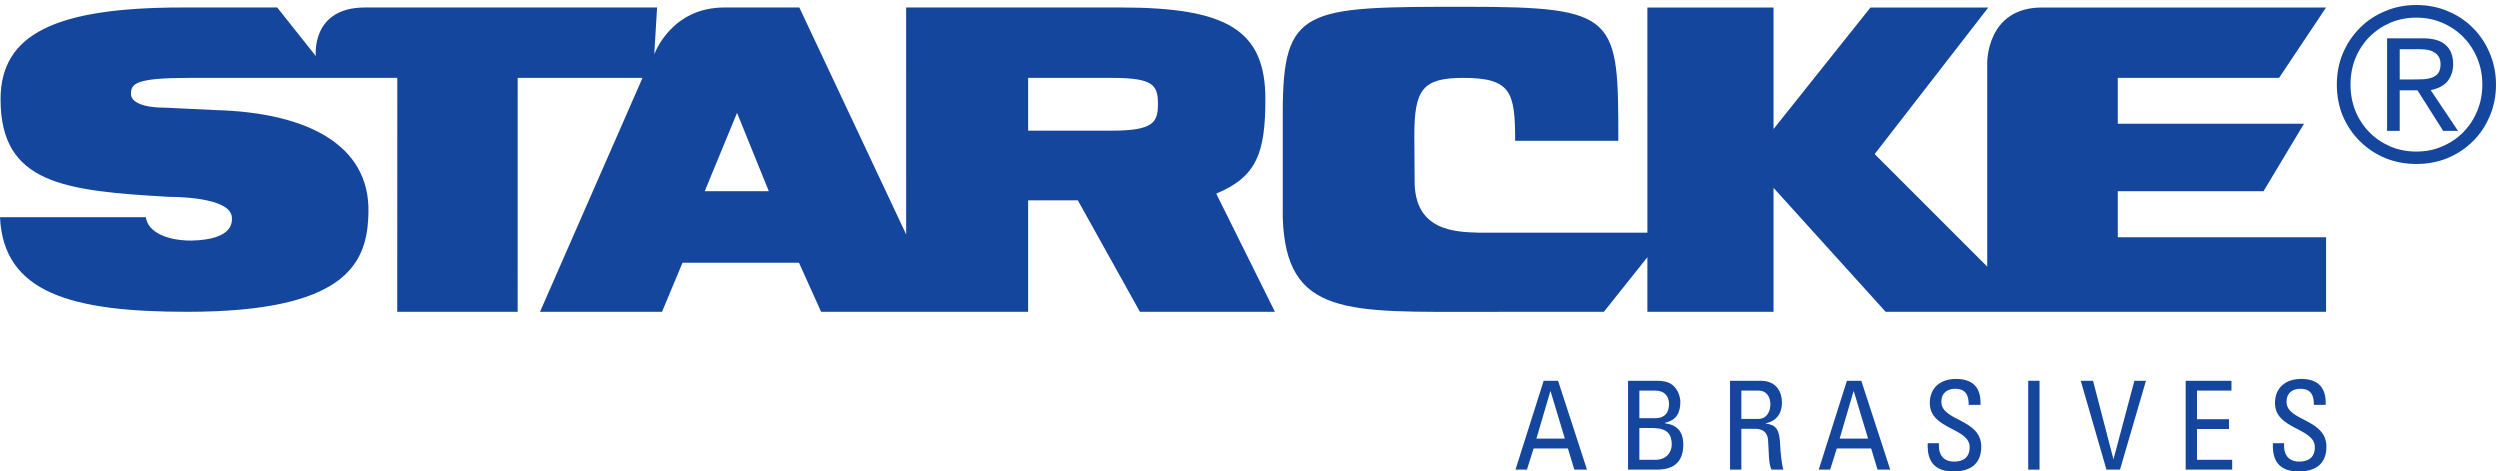 <?xml version="1.0" encoding="UTF-8" standalone="no"?> <svg xmlns="http://www.w3.org/2000/svg" xmlns:xlink="http://www.w3.org/1999/xlink" xmlns:serif="http://www.serif.com/" width="100%" height="100%" viewBox="0 0 403 76" version="1.1" xml:space="preserve" style="fill-rule:evenodd;clip-rule:evenodd;stroke-linejoin:round;stroke-miterlimit:1.414;"><g><path d="M179.199,21.062l-13.463,0.001l0,-8.507l13.463,0c6.683,0 7.461,1.122 7.461,4.202c0,2.967 -0.723,4.304 -7.461,4.304Zm-65.595,9.755l5.206,-12.625l5.121,12.625l-10.327,0Zm-54.238,4.301c0.015,-0.309 0.025,-0.614 0.031,-0.918c0.208,-10.889 -9.939,-16.044 -24.586,-16.451l-7.895,-0.38c-4.041,0.012 -5.807,-0.95 -5.807,-2.238c0,-1.64 0.773,-2.575 9.306,-2.575c3.293,0 33.63,0 33.63,0l-0.008,37.708l19.411,0l0.003,-37.708l20.123,-0.001l-16.523,37.71l19.667,0l3.302,-7.908l18.78,-0.001l3.565,7.909l33.371,0l0,-17.974l8.01,0l10.014,17.974l21.761,0l-9.463,-19.05c6.543,-2.722 7.921,-6.578 7.921,-15.256c0,-11.072 -6.163,-14.75 -23.205,-14.75l-34.701,0l0.001,36.58l-17.221,-36.58c0,0 -9.192,0 -12.106,0c-8.63,0 -11.278,7.557 -11.278,7.557l0.45,-7.556c0,0 -43.212,-0.001 -47.079,-0.001c-8.764,0 -7.93,7.828 -7.93,7.828l-6.224,-7.828l-15.326,0c-20.447,0 -29.269,4.293 -29.269,14.79c0,13.634 10.221,14.773 27.315,15.742c0,0 9.976,-0.125 9.976,3.407c0,0.617 0.274,3.483 -6.519,3.634c-1.566,0.035 -6.806,-0.325 -7.355,-3.77l-23.508,0c0.555,12.164 11.425,15.266 30.252,15.252c25.129,-0.021 28.738,-7.58 29.114,-15.146Z" style="fill:#14469e;fill-rule:nonzero;"></path><path d="M384.799,21.097l0,-14.923l5.753,0c1.675,0 2.916,0.354 3.698,1.089c0.806,0.71 1.198,1.746 1.198,3.09c0,0.651 -0.103,1.222 -0.315,1.717c-0.188,0.493 -0.458,0.916 -0.812,1.27c-0.351,0.328 -0.763,0.598 -1.229,0.809c-0.394,0.164 -0.815,0.293 -1.261,0.385l4.399,6.563l-2.389,0l-4.137,-6.531l-2.87,0l0,6.531l-2.035,0Zm5.917,-8.325c0.538,-0.044 1.004,-0.145 1.402,-0.3c0.391,-0.152 0.702,-0.389 0.941,-0.712c0.234,-0.341 0.355,-0.805 0.355,-1.407c0,-0.51 -0.101,-0.911 -0.291,-1.206c-0.172,-0.301 -0.423,-0.541 -0.748,-0.714c-0.305,-0.196 -0.659,-0.33 -1.056,-0.396c-0.404,-0.068 -0.832,-0.102 -1.281,-0.102l-3.204,0l0,4.872l2.281,0c0.546,0 1.077,-0.012 1.601,-0.035Zm3.878,-10.965c1.563,0.644 2.92,1.552 4.07,2.725c1.151,1.15 2.047,2.508 2.691,4.07c0.667,1.563 1,3.242 1,5.034c0,1.815 -0.333,3.504 -1.001,5.069c-0.643,1.539 -1.54,2.885 -2.69,4.035c-1.15,1.15 -2.507,2.059 -4.07,2.725c-1.564,0.643 -3.254,0.965 -5.068,0.965c-1.814,0 -3.505,-0.322 -5.069,-0.965c-1.562,-0.666 -2.92,-1.575 -4.069,-2.725c-1.152,-1.15 -2.059,-2.496 -2.725,-4.035c-0.644,-1.565 -0.966,-3.254 -0.966,-5.069c0,-1.792 0.322,-3.471 0.966,-5.034c0.665,-1.562 1.573,-2.92 2.724,-4.07c1.15,-1.173 2.507,-2.081 4.07,-2.725c1.564,-0.668 3.254,-1 5.069,-1c1.814,0 3.504,0.332 5.068,1Zm-9.331,1.88c-1.286,0.564 -2.403,1.331 -3.351,2.3c-0.946,0.97 -1.69,2.107 -2.231,3.416c-0.52,1.308 -0.779,2.719 -0.779,4.233c0,1.514 0.259,2.923 0.779,4.232c0.541,1.308 1.285,2.447 2.231,3.417c0.948,0.968 2.065,1.735 3.351,2.3c1.306,0.563 2.727,0.845 4.263,0.845c1.513,0 2.911,-0.282 4.195,-0.845c1.309,-0.565 2.436,-1.332 3.383,-2.3c0.947,-0.97 1.692,-2.109 2.233,-3.418c0.542,-1.308 0.812,-2.717 0.812,-4.231c0,-1.514 -0.27,-2.924 -0.812,-4.231c-0.541,-1.31 -1.285,-2.448 -2.233,-3.418c-0.947,-0.969 -2.074,-1.736 -3.383,-2.3c-1.284,-0.563 -2.682,-0.846 -4.195,-0.846c-1.537,0 -2.957,0.282 -4.263,0.846Z" style="fill:#14469e;"></path><path d="M228.037,29.22c0,7.94 6.416,8.167 10.23,8.283l27.293,0.001l-0.001,-36.295c0.022,0 20.336,0 20.336,0l0,19.593l15.627,-19.593l18.994,0l-18.319,23.627l18.144,18.143l0.001,-32.816c0,0 -0.164,-8.954 8.836,-8.954l45.787,0l-7.58,11.347l-25.997,0l0,7.389l30.016,0l-6.52,10.872l-23.496,0l0,7.434l33.576,0l0,12.014l-70.995,0l-18.075,-19.985l0.001,19.985l-20.336,0l0,-8.802l-7.015,8.802l-19.661,0.003c-21.605,0 -31.578,0.805 -32.103,-15.15l0,-16.909c0,-17.115 3.517,-17.115 29.581,-17.115c24.425,0 24.514,1.543 24.514,21.602l-16.634,0.001c0,-7.776 -0.614,-10.141 -8.345,-10.141c-6.571,0 -7.905,1.853 -7.905,9.297c0,1.842 0.046,7.367 0.046,7.367Z" style="fill:#14469e;fill-rule:nonzero;"></path><path d="M249.951,63.067l-0.039,0l-2.242,7.637l4.582,0l-2.301,-7.637Zm-1.111,-1.687l2.32,0l4.662,14.323l-2.043,0l-1.031,-3.413l-5.535,0l-1.07,3.413l-1.846,0l4.543,-14.323Z" style="fill:#14469e;fill-rule:nonzero;"></path><path d="M264.268,74.116l2.578,0c1.943,0 2.638,-1.389 2.638,-2.44c0,-2.281 -1.408,-2.679 -3.273,-2.679l-1.943,0l0,5.119Zm0,-6.705l2.658,0c1.428,-0.02 2.121,-0.893 2.121,-2.282c0,-1.189 -0.674,-2.162 -2.201,-2.162l-2.578,0l0,4.444Zm-1.827,8.292l0,-14.323l4.663,0c1.984,0 2.658,0.675 3.193,1.469c0.496,0.773 0.576,1.626 0.576,1.904c0,1.785 -0.615,2.975 -2.461,3.392l0,0.099c2.043,0.238 2.936,1.468 2.936,3.432c0,3.669 -2.678,4.027 -4.303,4.027l-4.604,0Z" style="fill:#14469e;fill-rule:nonzero;"></path><path d="M280.705,67.53l2.738,0c1.309,0 1.944,-1.131 1.944,-2.38c0,-1.031 -0.516,-2.183 -1.924,-2.183l-2.758,0l0,4.563Zm0,1.587l0,6.586l-1.824,0l0,-14.323l4.939,0c2.539,0 3.432,1.785 3.432,3.572c0,1.685 -0.932,2.975 -2.619,3.272l0,0.04c1.646,0.258 2.242,0.814 2.342,3.69c0.019,0.615 0.218,2.856 0.496,3.749l-1.905,0c-0.515,-0.993 -0.396,-2.857 -0.556,-4.761c-0.139,-1.745 -1.547,-1.825 -2.162,-1.825l-2.143,0Z" style="fill:#14469e;fill-rule:nonzero;"></path><path d="M298.832,63.067l-0.041,0l-2.24,7.637l4.582,0l-2.301,-7.637Zm-1.111,-1.687l2.32,0l4.662,14.323l-2.043,0l-1.031,-3.413l-5.535,0l-1.071,3.413l-1.845,0l4.543,-14.323Z" style="fill:#14469e;fill-rule:nonzero;"></path><path d="M312.553,71.438l0,0.416c0,1.944 1.23,2.559 2.4,2.559c1.447,0 2.559,-0.615 2.559,-2.321c0,-3.174 -6.428,-2.816 -6.428,-7.121c0,-2.539 1.807,-3.887 4.207,-3.887c2.617,0 4.086,1.269 3.967,4.185l-1.904,0c0.019,-1.567 -0.477,-2.599 -2.204,-2.599c-1.089,0 -2.201,0.555 -2.201,2.103c0,3.154 6.428,2.697 6.428,7.24c0,3.015 -2.084,3.987 -4.443,3.987c-4.227,0.039 -4.227,-3.194 -4.186,-4.562l1.805,0Z" style="fill:#14469e;fill-rule:nonzero;"></path><rect x="326.949" y="61.38" width="1.824" height="14.323" style="fill:#14469e;fill-rule:nonzero;"></rect><path d="M341.744,75.703l-2.183,0l-4.145,-14.323l1.982,0l3.274,12.597l0.041,0l3.351,-12.597l1.866,0l-4.186,14.323Z" style="fill:#14469e;fill-rule:nonzero;"></path><path d="M352.33,75.703l0,-14.323l7.381,0l0,1.587l-5.555,0l0,4.603l5.157,0l0,1.587l-5.157,0l0,4.959l5.672,0l0,1.587l-7.498,0Z" style="fill:#14469e;fill-rule:nonzero;"></path><path d="M368.195,71.438l0,0.416c0,1.944 1.231,2.559 2.401,2.559c1.447,0 2.558,-0.615 2.558,-2.321c0,-3.174 -6.427,-2.816 -6.427,-7.121c0,-2.539 1.806,-3.887 4.207,-3.887c2.617,0 4.086,1.269 3.966,4.185l-1.904,0c0.02,-1.567 -0.476,-2.599 -2.203,-2.599c-1.09,0 -2.201,0.555 -2.201,2.103c0,3.154 6.428,2.697 6.428,7.24c0,3.015 -2.084,3.987 -4.444,3.987c-4.226,0.039 -4.226,-3.194 -4.185,-4.562l1.804,0Z" style="fill:#14469e;fill-rule:nonzero;"></path></g></svg> 